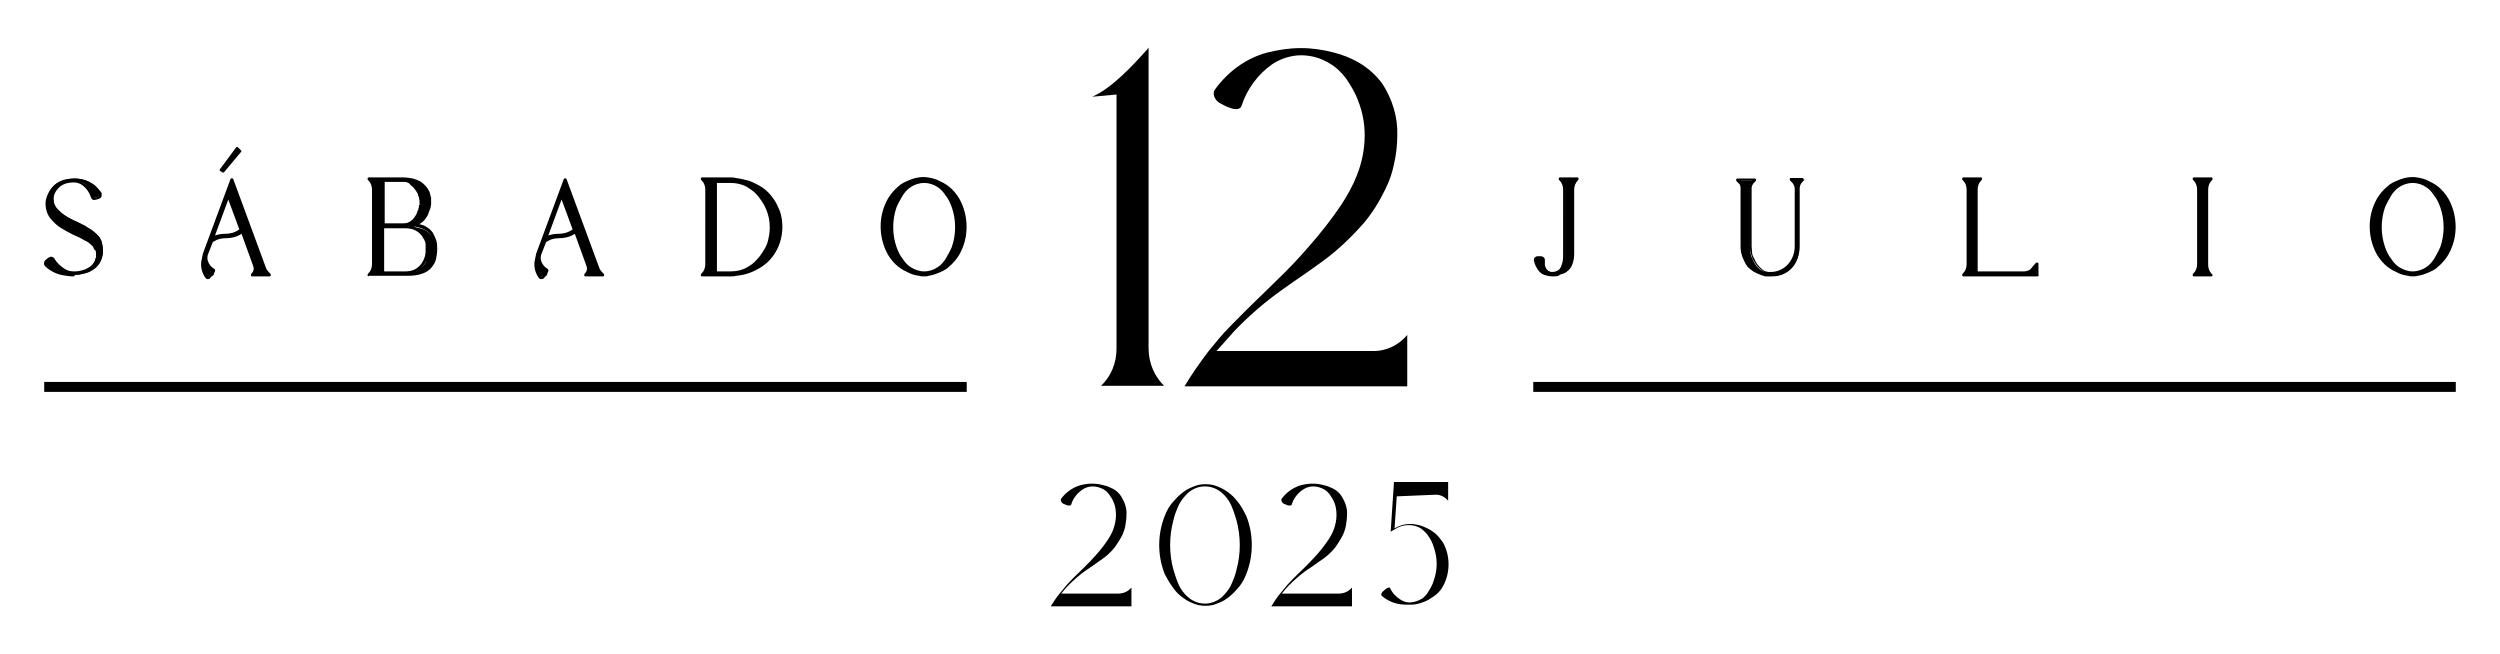 <svg xmlns="http://www.w3.org/2000/svg" xmlns:xlink="http://www.w3.org/1999/xlink" id="Layer_1" x="0px" y="0px" viewBox="0 0 452.3 118.4" style="enable-background:new 0 0 452.3 118.4;" xml:space="preserve"><g>	<g>		<g>			<path d="M202,63.1v-46l-4.4,0.4c3.5-1.5,7.3-5.6,9.9-8.5l0.3-0.4v54.4c0,2.6,1,5,2.8,6.8h-11.4C201,68.1,202,65.7,202,63.1z"></path>		</g>		<g>			<path d="M254.6,60.6v9.3h-40.3c1.3-2.2,2.8-4.3,4.3-6.3c1.3-1.6,2.6-3.2,4-4.6l0.4-0.4l0,0c3.1-3.2,5.6-5.5,7.8-7.7    c2.3-2.2,4.1-4.1,6-6.3c2.1-2.4,4.1-4.9,5.9-7.6c1.1-1.7,2.1-3.5,2.8-5.3c0.9-2.3,1.4-4.7,1.4-7.2c0-2.2-0.4-4.3-1.2-6.3    c-0.5-1.4-1.3-2.7-2.1-3.9c-0.8-1.1-1.8-2.1-3-2.8c-1.6-1-3.4-1.5-5.2-1.5h0c-1.8,0-3.7,0.6-5.2,1.6c-2.6,1.8-4.6,4.5-5.6,7.6    c-0.2,0.6-1.1,0.7-2.1,0.3c-0.7-0.2-1.3-0.6-1.9-0.9c-0.9-0.6-1.3-1.7-0.8-2.4c2.4-3.3,5.7-5.7,9.5-6.7c2-0.5,4-0.8,6.1-0.8    c2,0,4,0.3,5.9,0.8c1.6,0.4,3.1,1,4.5,1.8c1.7,1,3.2,2.3,4.4,4c1.7,2.7,2.7,5.9,2.6,9.1c0,1.8-0.2,3.6-0.6,5.3    c-0.3,1.5-0.8,3-1.5,4.4c-1.1,2.3-2.4,4.4-4,6.3c-2.3,2.6-4.8,5-7.6,7c-2.3,1.7-4.6,3.2-7.1,5c-3.1,2.2-5.9,4.6-8.6,7.4    c-1.1,1.2-2.2,2.5-3.3,3.7h28.1C250.7,63.6,253,62.5,254.6,60.6L254.6,60.6z"></path>		</g>	</g>	<g>		<g>			<path d="M204.7,106.3v3.4h-14.6c0.5-0.8,1-1.6,1.6-2.3c0.5-0.6,0.9-1.1,1.4-1.7l0.2-0.2l0,0c1.1-1.2,2-2,2.8-2.8    c0.8-0.8,1.5-1.5,2.2-2.3c0.8-0.9,1.5-1.8,2.1-2.7c0.4-0.6,0.8-1.3,1-1.9c0.3-0.8,0.5-1.7,0.5-2.6c0-0.8-0.1-1.6-0.4-2.3    c-0.2-0.5-0.5-1-0.8-1.4c-0.3-0.4-0.7-0.8-1.1-1c-0.6-0.3-1.2-0.5-1.9-0.5h0c-0.7,0-1.3,0.2-1.9,0.6c-0.9,0.6-1.7,1.6-2,2.7    c-0.1,0.2-0.4,0.2-0.8,0.1c-0.2-0.1-0.5-0.2-0.7-0.3c-0.3-0.2-0.5-0.6-0.3-0.9c0.9-1.2,2.1-2,3.4-2.4c0.7-0.2,1.5-0.3,2.2-0.3    c0.7,0,1.4,0.1,2.1,0.3c0.6,0.1,1.1,0.4,1.6,0.6c0.6,0.3,1.2,0.8,1.6,1.5c0.6,1,1,2.1,0.9,3.3c0,0.6-0.1,1.3-0.2,1.9    c-0.1,0.6-0.3,1.1-0.5,1.6c-0.4,0.8-0.9,1.6-1.4,2.3c-0.8,1-1.7,1.8-2.8,2.5c-0.8,0.6-1.7,1.2-2.6,1.8c-1.1,0.8-2.1,1.7-3.1,2.7    c-0.4,0.4-0.8,0.9-1.2,1.4h10.2C203.3,107.4,204.1,107,204.7,106.3L204.7,106.3z"></path>		</g>		<g>			<path d="M225.5,93.4c1.3,3.3,1.3,7.1,0,10.4c-0.4,1.1-1,2.1-1.8,2.9c-0.6,0.7-1.4,1.4-2.2,1.9c-0.7,0.4-1.5,0.7-2.2,0.9    c-0.1,0-0.1,0-0.2,0l0,0c-0.3,0.1-0.7,0.1-1,0.1h0c-0.3,0-0.7,0-1-0.1l0,0c-0.1,0-0.1,0-0.2,0c-0.8-0.2-1.5-0.5-2.2-0.9    c-0.8-0.5-1.6-1.1-2.2-1.9c-0.7-0.9-1.3-1.9-1.8-2.9c-1.3-3.3-1.3-7.1,0-10.4c0.4-1.1,1-2.1,1.8-2.9c0.6-0.7,1.4-1.4,2.2-1.9    c0.7-0.4,1.5-0.7,2.2-0.9c0.1,0,0.1,0,0.2,0l0,0c0.3-0.1,0.7-0.1,1-0.1h0c0.3,0,0.7,0,1,0.1l0,0c0.1,0,0.1,0,0.2,0    c0.8,0.2,1.5,0.5,2.2,0.9c0.8,0.5,1.6,1.1,2.2,1.9C224.5,91.4,225,92.4,225.5,93.4L225.5,93.4z M223.7,94.1c-0.3-1-0.6-1.9-1-2.8    c-0.4-0.8-0.9-1.5-1.6-2.1c-0.9-0.8-2-1.2-3.1-1.2h0l-0.1,0c-1.1,0-2.2,0.5-3,1.2c-0.6,0.6-1.2,1.3-1.6,2.1    c-0.4,0.9-0.8,1.8-1,2.8c-0.8,2.9-0.8,6.1,0,9c0.3,1,0.6,1.9,1,2.8c0.4,0.8,0.9,1.5,1.6,2.1c0.9,0.8,2,1.2,3.1,1.2h0l0.1,0    c1.1,0,2.2-0.5,3-1.2c0.6-0.6,1.2-1.3,1.6-2.1c0.4-0.9,0.8-1.8,1-2.8C224.5,100.2,224.5,97.1,223.7,94.1z"></path>		</g>		<g>			<path d="M244.6,106.3v3.4H230c0.5-0.8,1-1.6,1.6-2.3c0.5-0.6,0.9-1.1,1.4-1.7l0.2-0.2l0,0c1.1-1.2,2-2,2.8-2.8    c0.8-0.8,1.5-1.5,2.2-2.3c0.8-0.9,1.5-1.8,2.1-2.7c0.4-0.6,0.8-1.3,1-1.9c0.3-0.8,0.5-1.7,0.5-2.6c0-0.8-0.1-1.6-0.4-2.3    c-0.2-0.5-0.5-1-0.8-1.4c-0.3-0.4-0.7-0.8-1.1-1c-0.6-0.3-1.2-0.5-1.9-0.5h0c-0.7,0-1.3,0.2-1.9,0.6c-0.9,0.6-1.7,1.6-2,2.7    c-0.1,0.2-0.4,0.2-0.8,0.1c-0.2-0.1-0.5-0.2-0.7-0.3c-0.3-0.2-0.5-0.6-0.3-0.9c0.9-1.2,2.1-2,3.4-2.4c0.7-0.2,1.5-0.3,2.2-0.3    c0.7,0,1.4,0.1,2.1,0.3c0.6,0.1,1.1,0.4,1.6,0.6c0.6,0.3,1.2,0.8,1.6,1.5c0.6,1,1,2.1,0.9,3.3c0,0.6-0.1,1.3-0.2,1.9    c-0.1,0.6-0.3,1.1-0.5,1.6c-0.4,0.8-0.9,1.6-1.4,2.3c-0.8,1-1.7,1.8-2.8,2.5c-0.8,0.6-1.7,1.2-2.6,1.8c-1.1,0.8-2.1,1.7-3.1,2.7    c-0.4,0.4-0.8,0.9-1.2,1.4h10.2C243.2,107.4,244,107,244.6,106.3L244.6,106.3z"></path>		</g>		<g>			<path d="M252.7,89.8l-0.4,5.8c0.8-0.5,1.8-0.8,2.7-0.8c0.1,0,0.1,0,0.2,0c0,0,0.1,0,0.1,0c0,0,0.1,0,0.1,0c0,0,0,0,0.1,0    c0,0,0.1,0,0.1,0l0,0c0.7,0.1,1.3,0.2,2,0.5c0.7,0.3,1.3,0.6,1.8,1c0.7,0.5,1.2,1.2,1.7,1.9c1.3,2.4,1.3,5.4,0,7.8    c-0.4,0.8-1,1.4-1.7,1.9c-0.6,0.4-1.2,0.8-1.8,1c-0.8,0.3-1.5,0.5-2.3,0.5c0,0,0,0-0.1,0c0,0-0.1,0-0.1,0c0,0,0,0-0.1,0h0    c-0.6,0-1.2,0-1.8-0.1c-1.2-0.2-2.3-0.7-3.2-1.5c-0.2-0.2-0.1-0.5,0.2-0.8c0.2-0.2,0.4-0.3,0.6-0.5c0.3-0.2,0.6-0.3,0.7-0.1    c0.4,0.9,1.1,1.6,1.9,2.1c0.5,0.3,1,0.5,1.6,0.5h0c0.8,0,1.6-0.3,2.3-0.7c0.5-0.4,0.9-0.8,1.2-1.4c0.4-0.6,0.7-1.2,0.9-1.9    c0.7-1.9,0.7-4.1,0-6c-0.2-0.7-0.5-1.3-0.9-1.9c-0.3-0.5-0.8-1-1.3-1.4c-0.7-0.5-1.5-0.7-2.3-0.7c-1,0-1.9,0.3-2.8,0.9    c-0.2,0.1-0.3,0.2-0.5,0.3l0.6-9h9.8v3.4l-0.1-0.1c-0.5-0.6-1.3-1-2.1-1L252.7,89.8z"></path>		</g>	</g>	<g>		<g>			<rect x="277.4" y="69.1" width="166.9" height="1.8"></rect>		</g>		<g>			<g>				<g>					<path d="M18.6,45c0.2,1.6-0.6,3.2-1.9,3.9c-0.5,0.3-0.9,0.5-1.5,0.6c-0.4,0.1-0.8,0.2-1.2,0.2l-0.1,0c-0.1,0-0.1,0-0.2,0      c-0.1,0-0.3,0-0.4,0h0c-0.6,0-1.2-0.1-1.9-0.2c-1.2-0.2-2.2-0.8-3.1-1.6c-0.1-0.1-0.1-0.2-0.1-0.4c0-0.1,0.1-0.3,0.2-0.3      c0.1-0.1,0.3-0.3,0.5-0.4c0.3-0.1,0.5-0.2,0.6,0c0.5,0.9,1.2,1.6,2.1,2.1c0.5,0.3,1.1,0.4,1.7,0.4c0,0,0,0,0.1,0      c0.6,0,1.2-0.1,1.7-0.3c0.4-0.1,0.9-0.4,1.2-0.7c0.6-0.5,1-1.2,1.1-2c0-0.4,0-0.8-0.1-1.2c-0.1-0.2-0.1-0.4-0.2-0.6      c0-0.1-0.1-0.2-0.2-0.3c-0.1-0.1-0.1-0.2-0.2-0.2c-0.4-0.4-0.9-0.7-1.4-1c-0.6-0.4-1.3-0.7-2.2-1.1c-0.8-0.4-1.5-0.8-2.2-1.3      c-0.6-0.4-1.1-0.9-1.6-1.5c-0.4-0.5-0.7-1.1-0.8-1.8c-0.1-0.6-0.1-1.1,0.1-1.7c0.3-1,0.8-1.8,1.6-2.4c0.8-0.6,1.9-0.9,3.3-0.9      h0c0.6,0,1.3,0.1,1.9,0.3c0.6,0.2,1.1,0.5,1.6,0.8c0.5,0.4,0.9,0.9,1.3,1.4c0.1,0.1,0.1,0.3,0,0.4c0,0.1-0.1,0.2-0.3,0.3      c-0.2,0.1-0.4,0.2-0.5,0.2c-0.3,0.1-0.5,0-0.6-0.1c-0.3-1-0.9-1.8-1.7-2.4c-0.5-0.3-1-0.5-1.6-0.5h0c-1.3,0-2.3,0.4-3,1      c-0.6,0.5-0.9,1.3-1,2.1c0,0.8,0.2,1.5,0.9,2.2c0.4,0.4,0.9,0.8,1.4,1.1c0.6,0.4,1.3,0.7,2.1,1.1c0.4,0.2,0.8,0.4,1.2,0.6      c0.2,0.1,0.4,0.2,0.5,0.3l0.5,0.3c0.6,0.4,1.2,0.9,1.7,1.4c0.1,0.1,0.2,0.3,0.3,0.5c0.1,0.2,0.1,0.3,0.2,0.5      C18.5,44.4,18.5,44.7,18.6,45L18.6,45z"></path>					<path d="M13.2,50c-0.6,0-1.2-0.1-1.8-0.2C10.2,49.6,9,49,8.1,48.1C8,47.9,7.9,47.7,8,47.5c0-0.2,0.1-0.4,0.3-0.5      c0.1-0.1,0.3-0.3,0.5-0.4c0.5-0.3,0.8-0.1,1,0.1c0.5,0.9,1.2,1.5,2,2c0.5,0.3,1,0.4,1.6,0.4h0.1c0.6,0,1.1-0.1,1.7-0.3      c0.4-0.1,0.8-0.4,1.2-0.6c0.6-0.4,0.9-1.1,1-1.8c0-0.4,0-0.7-0.1-1.1C17,45.2,17,45,16.9,44.8c0-0.1-0.1-0.2-0.1-0.2      c-0.1-0.1-0.1-0.1-0.2-0.2c-0.4-0.4-0.8-0.7-1.3-0.9c-0.6-0.4-1.3-0.7-2.2-1.1c-0.8-0.4-1.5-0.8-2.3-1.3      c-0.6-0.4-1.2-1-1.7-1.6c-0.4-0.5-0.7-1.2-0.8-1.9c-0.1-0.6-0.1-1.2,0.1-1.8c0.3-1,0.9-1.9,1.7-2.5c0.9-0.6,2.1-1,3.4-1      c0,0,0,0,0,0c0.7,0,1.3,0.1,1.9,0.3c0.6,0.2,1.2,0.5,1.6,0.9c0.5,0.4,0.9,0.9,1.3,1.4c0.1,0.2,0.1,0.4,0.1,0.6      c-0.1,0.2-0.2,0.4-0.4,0.4c-0.2,0.1-0.4,0.2-0.6,0.2c-0.5,0.2-0.8,0-0.9-0.3c-0.3-0.9-0.8-1.7-1.6-2.3c-0.4-0.3-1-0.5-1.5-0.5      c0,0,0,0,0,0c-1.2,0-2.1,0.3-2.8,1c-0.5,0.5-0.9,1.2-0.9,1.9c0,0.8,0.2,1.4,0.8,2c0.4,0.4,0.8,0.8,1.3,1.1      c0.6,0.4,1.3,0.8,2.1,1.1c0.4,0.2,0.8,0.4,1.2,0.6c0.2,0.1,0.4,0.2,0.5,0.3l0.5,0.3c0.7,0.4,1.3,0.9,1.8,1.5      c0.1,0.2,0.2,0.3,0.3,0.5c0.1,0.2,0.2,0.3,0.2,0.5c0.1,0.3,0.2,0.6,0.2,1c0,0,0,0,0,0c0.2,1.7-0.7,3.3-2.1,4.1      c-0.5,0.3-1,0.5-1.5,0.6c-0.4,0.1-0.8,0.2-1.2,0.2l-0.3,0C13.6,50,13.4,50,13.2,50z M9.3,47c0,0-0.1,0-0.3,0.1      c-0.2,0.1-0.3,0.2-0.4,0.3c-0.1,0.1-0.1,0.1-0.1,0.2c0,0.1,0,0.1,0.1,0.2c0.8,0.8,1.9,1.3,3,1.6c0.2,0,0.4,0.1,0.6,0.1      c-0.2-0.1-0.4-0.1-0.6-0.2C10.6,48.7,9.8,47.9,9.3,47C9.3,47,9.3,47,9.3,47z M10.9,33.3c-0.2,0.1-0.3,0.2-0.4,0.3      c-0.7,0.5-1.3,1.3-1.5,2.2c-0.1,0.5-0.2,1-0.1,1.6c0.1,0.6,0.4,1.2,0.8,1.7c0.4,0.6,1,1.1,1.5,1.5c0.7,0.5,1.4,0.9,2.2,1.3      c0.9,0.4,1.5,0.8,2.2,1.1c0.5,0.3,1,0.6,1.4,1c0.1,0.1,0.2,0.2,0.2,0.3c0.1,0.1,0.1,0.2,0.2,0.3c0.1,0.2,0.2,0.4,0.2,0.6      c0.1,0.4,0.1,0.8,0.1,1.2c-0.1,0.9-0.5,1.7-1.2,2.2c-0.1,0.1-0.3,0.2-0.4,0.3c0.1-0.1,0.3-0.1,0.4-0.2c1.2-0.7,2-2.2,1.8-3.7      c0,0,0,0,0,0c0-0.3-0.1-0.6-0.2-0.9c-0.1-0.2-0.1-0.3-0.2-0.4c-0.1-0.2-0.2-0.3-0.3-0.4c-0.5-0.6-1-1-1.6-1.4l-0.5-0.3      c-0.2-0.1-0.3-0.2-0.5-0.3c-0.4-0.2-0.8-0.4-1.2-0.6c-0.8-0.4-1.5-0.8-2.1-1.2c-0.5-0.3-1-0.7-1.4-1.1c-0.7-0.7-1-1.5-0.9-2.4      c0.1-0.9,0.4-1.7,1.1-2.3C10.6,33.6,10.7,33.5,10.9,33.3z M17.1,35.7c0,0,0.1,0,0.3,0c0.2,0,0.3-0.1,0.5-0.2      c0.1,0,0.1-0.1,0.1-0.2c0-0.1,0-0.1,0-0.2c-0.3-0.5-0.7-0.9-1.2-1.3c-0.4-0.4-0.9-0.6-1.5-0.8c-0.2-0.1-0.4-0.1-0.6-0.1      c0.2,0.1,0.4,0.2,0.5,0.3C16.2,33.8,16.8,34.7,17.1,35.7C17.1,35.7,17.1,35.7,17.1,35.7z"></path>				</g>				<g>					<path d="M48.8,49.8h-3.2c0.4-0.4,0.6-1.1,0.4-1.7L43.7,42c-0.9,0.6-1.9,1-3,0.9c-1.7,0-2.4,0.7-2.5,0.8l-0.9,2.4l0,0      c0,0,0,0,0,0c-0.1,0.4-0.1,0.8,0,1.2c0.2,0.7,0.6,1.2,1.2,1.5c0.1,0.1,0.1,0.3-0.1,0.6c0,0,0,0.1-0.1,0.1h0l0,0l-0.1,0.1l0,0      l-0.1,0.1c0,0,0,0,0,0l0,0c0,0-0.1,0.1-0.1,0.1c-0.2,0.2-0.5,0.3-0.6,0.2c-0.6-0.8-0.9-1.7-0.8-2.7c0-0.5,0.2-1,0.3-1.4v0      l5-13.5l5.9,16c0.1,0.3,0.3,0.6,0.6,0.9L48.8,49.8z M40.7,42.6c1,0,2-0.3,2.9-0.9l-2.3-6.2l-2.8,7.7v0      C39.1,42.7,39.9,42.5,40.7,42.6L40.7,42.6z M40.3,30.9l-0.3-0.2l2.9-3.9l0.5,0.5L40.3,30.9z"></path>					<path d="M37.6,50.5C37.6,50.5,37.6,50.5,37.6,50.5c-0.2,0-0.3-0.1-0.4-0.2c-0.6-0.8-0.9-1.8-0.8-2.9c0.1-0.5,0.2-1,0.3-1.5      c0,0,0,0,0,0l5-13.5c0.1-0.2,0.4-0.2,0.5,0l5.9,16c0.1,0.3,0.3,0.6,0.5,0.8l0.3,0.3c0.1,0.1,0.1,0.2,0.1,0.3      c0,0.1-0.1,0.2-0.2,0.2h-3.2c-0.1,0-0.2-0.1-0.2-0.2s0-0.2,0.1-0.3c0.4-0.4,0.5-0.9,0.3-1.4l-2.1-5.8c-0.9,0.6-1.9,0.8-2.9,0.8      c-1.4,0-2.1,0.6-2.3,0.7l-0.9,2.3c-0.1,0.4-0.1,0.7,0,1.1c0.2,0.6,0.6,1.1,1.1,1.4c0.1,0,0.1,0.1,0.2,0.2      c0.1,0.2-0.1,0.5-0.2,0.7c0,0,0,0,0,0.1c0,0,0,0,0,0.1L38.3,50c0,0,0,0-0.1,0.1c0,0,0,0-0.1,0.1C38,50.4,37.8,50.5,37.6,50.5z       M37,47.1c0,0.1,0,0.2,0,0.4c-0.1,0.9,0.2,1.8,0.7,2.5c0,0,0.1,0,0.2-0.2l0-0.1c0,0,0,0,0-0.1l0.1-0.2c0,0,0,0,0,0      c0,0,0-0.1,0-0.1c0.1-0.2,0.1-0.3,0.2-0.3c-0.6-0.3-1-0.9-1.3-1.6C37,47.4,37,47.2,37,47.1z M46.1,49.5h2.1      c-0.2-0.3-0.4-0.6-0.5-0.9L42,33.2l-0.7,1.9c0.1,0,0.2,0.1,0.2,0.2l2.3,6.2c0,0.1,0,0.1,0,0.2c0.1,0,0.1,0.1,0.1,0.1l2.3,6.1      C46.4,48.5,46.3,49,46.1,49.5z M38.3,43.3L38.3,43.3C38.3,43.4,38.3,43.3,38.3,43.3C38.3,43.3,38.3,43.3,38.3,43.3z M41.3,36.1      l-2.4,6.5c0.6-0.2,1.2-0.3,1.8-0.3c0.9,0,1.8-0.2,2.6-0.8L41.3,36.1z M40.3,31.2c-0.1,0-0.1,0-0.2-0.1l-0.3-0.2      c-0.1-0.1-0.1-0.2,0-0.3l2.9-3.9c0-0.1,0.1-0.1,0.2-0.1c0.1,0,0.1,0,0.2,0.1l0.5,0.5c0.1,0.1,0.1,0.2,0,0.3l-3.1,3.7      C40.5,31.2,40.4,31.2,40.3,31.2C40.3,31.2,40.3,31.2,40.3,31.2z M43,27.2l-1.4,1.9l1.5-1.8L43,27.2z"></path>				</g>				<g>					<path d="M78.9,45.2c0,0.6-0.1,1.1-0.2,1.6c-0.1,0.4-0.3,0.8-0.6,1.2c-0.4,0.5-0.9,0.9-1.5,1.2c-0.9,0.4-1.6,0.5-2.9,0.5h-7      l0.1-0.1c0.5-0.4,0.7-1.1,0.7-1.7V34.3c0-0.7-0.3-1.3-0.7-1.7l-0.1-0.1H73c0.5,0,1.1,0.1,1.6,0.2c0.4,0.1,0.8,0.3,1.2,0.5      c0.5,0.3,0.9,0.6,1.2,1.1c0.1,0.1,0.2,0.3,0.3,0.5c0.1,0.2,0.2,0.4,0.2,0.6c0.1,0.2,0.1,0.4,0.2,0.7c0,0.1,0,0.3,0,0.4      c0,0.1,0,0.1,0,0.2c0,0.1,0,0.1,0,0.2s0,0.1,0,0.2c0,0.1,0,0.1,0,0.2c0,0.1,0,0.1,0,0.2c0,0.1,0,0.1,0,0.2c0,0.1,0,0.2-0.1,0.4      l-0.1,0.3c-0.1,0.2-0.1,0.4-0.2,0.6c-0.1,0.2-0.2,0.3-0.3,0.5c-0.3,0.5-0.7,0.8-1.2,1.1c-0.3,0.2-0.6,0.3-1,0.4      c0.1,0,0.2,0,0.2,0.1c0,0,0.1,0,0.1,0c0.5,0.1,1,0.2,1.5,0.4c0.6,0.2,1.1,0.7,1.5,1.2c0.1,0.2,0.2,0.4,0.3,0.5      c0.1,0.2,0.2,0.4,0.3,0.7C78.8,44.1,78.9,44.7,78.9,45.2z M69.2,40.7H73l0,0c0.5,0,1-0.1,1.4-0.4c0.3-0.2,0.6-0.5,0.8-0.8      c0.2-0.3,0.4-0.7,0.6-1.1c0-0.1,0.1-0.2,0.1-0.3c0-0.1,0.1-0.2,0.1-0.4c0-0.1,0-0.1,0-0.2c0-0.1,0-0.1,0-0.2c0,0,0-0.1,0-0.1      c0,0,0-0.1,0-0.1s0-0.1,0-0.1c0,0,0-0.1,0-0.1s0-0.1,0-0.1c0,0,0-0.1,0-0.1c0-0.1,0-0.2,0-0.2c0-0.1,0-0.3-0.1-0.4      c0-0.1-0.1-0.3-0.1-0.4c0-0.1-0.1-0.2-0.1-0.3c-0.1-0.4-0.3-0.7-0.6-1.1c-0.2-0.3-0.5-0.6-0.8-0.8C74,33,73.5,32.8,73,32.8      h-3.8V40.7z M77.1,46.4c0.1-0.4,0.1-0.8,0.1-1.2c0-0.1,0-0.2,0-0.3c0-0.1,0-0.2,0-0.3c0-0.1,0-0.2,0-0.3c0-0.1,0-0.2,0-0.3      c0-0.2-0.1-0.3-0.1-0.4c0-0.1-0.1-0.3-0.1-0.4c-0.2-0.4-0.5-0.8-0.8-1.1c-0.3-0.3-0.7-0.6-1.1-0.7c-0.5-0.2-1.1-0.3-1.7-0.3      h-4.1v8.4h4.2c1.4,0,2.2-0.5,2.8-1.1c0.3-0.3,0.6-0.7,0.8-1.1C77,46.9,77.1,46.7,77.1,46.4L77.1,46.4z"></path>					<path d="M66.7,50c-0.1,0-0.2-0.1-0.2-0.2s0-0.2,0.1-0.3l0.1-0.1c0.4-0.4,0.6-1,0.6-1.6V34.3c0-0.6-0.2-1.2-0.6-1.6l-0.1-0.1      c-0.1-0.1-0.1-0.2-0.1-0.3s0.1-0.2,0.2-0.2H73c0.6,0,1.1,0.1,1.7,0.2c0.4,0.1,0.9,0.3,1.3,0.5c0.5,0.3,0.9,0.7,1.3,1.2      c0.1,0.2,0.2,0.3,0.3,0.5c0.1,0.2,0.2,0.4,0.2,0.6c0.1,0.2,0.1,0.5,0.2,0.7c0,0.1,0,0.3,0,0.4l0,0.2c0,0.1,0,0.1,0,0.2      c0,0.1,0,0.1,0,0.2c0,0.1,0,0.1,0,0.2l-0.1,0.5c0,0.1,0,0.2-0.1,0.3l-0.1,0.3c-0.1,0.2-0.2,0.4-0.2,0.6      c-0.1,0.2-0.2,0.3-0.3,0.5c-0.3,0.5-0.8,0.9-1.3,1.2c-0.1,0-0.1,0.1-0.2,0.1c0.3,0.1,0.7,0.2,1,0.3c0.6,0.3,1.2,0.7,1.6,1.3      c0.1,0.2,0.2,0.4,0.3,0.6c0.1,0.2,0.2,0.5,0.3,0.7c0.2,0.6,0.2,1.1,0.2,1.7c0,0.6-0.1,1.2-0.2,1.7c-0.1,0.5-0.3,0.9-0.6,1.3      c-0.4,0.6-0.9,1-1.6,1.3c-1,0.4-1.8,0.5-3,0.5H66.7z M67.3,49.5h1.7c0,0,0-0.1,0-0.1V41c0-0.1,0-0.1,0.1-0.2      c0,0-0.1-0.1-0.1-0.2v-7.8c0,0,0-0.1,0-0.1h-1.7c0.3,0.4,0.5,1,0.5,1.6v13.6C67.7,48.5,67.6,49.1,67.3,49.5z M77.4,46.4      c-0.1,0.3-0.2,0.6-0.3,0.9c-0.2,0.4-0.5,0.8-0.8,1.2c-0.4,0.4-0.8,0.7-1.5,0.9c0.7-0.1,1.2-0.2,1.8-0.4c0.5-0.2,1-0.6,1.3-1.1      c0.2-0.3,0.4-0.7,0.5-1.1c0.2-0.5,0.2-1,0.2-1.6c0,0,0,0,0,0c0-0.5-0.1-1.1-0.2-1.6c-0.1-0.2-0.1-0.4-0.2-0.6      c-0.1-0.2-0.2-0.3-0.3-0.5c-0.4-0.5-0.8-0.9-1.4-1.1c-0.4-0.2-0.9-0.3-1.4-0.4c0,0-0.1,0-0.1,0c-0.1,0-0.2,0-0.2,0      c-0.1,0-0.2-0.1-0.2-0.2s0.1-0.2,0.2-0.3c0.3-0.1,0.6-0.2,0.9-0.4c0.4-0.2,0.8-0.6,1.1-1c0.1-0.1,0.2-0.3,0.3-0.4      c0.1-0.2,0.2-0.3,0.2-0.5l0.1-0.3c0-0.1,0-0.1,0-0.2l0.1-0.5c0-0.1,0-0.1,0-0.2c0-0.1,0-0.1,0-0.2c0-0.1,0-0.1,0-0.2l0-0.2      c0-0.1,0-0.2,0-0.3c0-0.2-0.1-0.4-0.2-0.6c-0.1-0.2-0.1-0.4-0.2-0.5c-0.1-0.1-0.2-0.3-0.3-0.4c-0.3-0.4-0.7-0.8-1.1-1      c-0.4-0.2-0.8-0.4-1.2-0.5c-0.1,0-0.2,0-0.3-0.1c0.1,0,0.2,0.1,0.3,0.1c0.3,0.2,0.6,0.5,0.9,0.8c0.2,0.3,0.4,0.7,0.6,1.1      c0,0,0.1,0.1,0.1,0.2c0,0,0,0.1,0,0.1l0,0.1c0,0.1,0.1,0.2,0.1,0.3c0,0.2,0.1,0.3,0.1,0.5c0,0.1,0,0.2,0,0.3l0,0.1      c0,0.1,0,0.1,0,0.2c0,0.1,0,0.1,0,0.2l0,0.2c0,0,0,0.1,0,0.1l0,0.2c0,0.1,0,0.1,0,0.2l0,0.2c0,0.1-0.1,0.2-0.1,0.3l0,0.1      c0,0.1,0,0.1-0.1,0.2c0,0.1,0,0.2-0.1,0.2c-0.1,0.4-0.3,0.8-0.6,1.1c-0.2,0.3-0.5,0.6-0.8,0.8c-0.2,0.1-0.5,0.2-0.7,0.3      c0.4,0,0.9,0.2,1.3,0.3c0.4,0.2,0.8,0.5,1.1,0.8c0.3,0.3,0.6,0.7,0.8,1.2c0,0.1,0,0.1,0.1,0.2c0,0.1,0.1,0.2,0.1,0.2      c0.1,0.2,0.1,0.3,0.1,0.5l0,0.1c0,0.1,0,0.1,0,0.2l0,0.3c0,0.1,0,0.2,0,0.3l0,0.1c0,0.1,0,0.1,0,0.2      C77.5,45.6,77.4,46,77.4,46.4L77.4,46.4z M69.4,49.1h3.9c1.3,0,2-0.4,2.6-1c0.3-0.3,0.5-0.6,0.7-1c0.1-0.2,0.2-0.5,0.3-0.8l0,0      l0,0l0,0c0.1-0.4,0.1-0.7,0.1-1.1c0-0.1,0-0.1,0-0.2l0-0.1c0-0.1,0-0.2,0-0.3l0-0.3c0,0,0-0.1,0-0.1l0-0.1      c0-0.1-0.1-0.3-0.1-0.4c0-0.1-0.1-0.1-0.1-0.2c0-0.1,0-0.1-0.1-0.2c-0.2-0.4-0.4-0.7-0.7-1c-0.3-0.3-0.6-0.5-1-0.7      c-0.5-0.2-1.1-0.3-1.6-0.3h-3.9V49.1z M69.4,40.4H73c0.5,0,0.9-0.1,1.3-0.4c0.3-0.2,0.5-0.4,0.7-0.7c0.2-0.3,0.4-0.6,0.5-1      c0-0.1,0-0.1,0.1-0.2c0-0.1,0-0.1,0.1-0.2l0-0.1c0-0.1,0-0.2,0.1-0.3l0-0.2c0,0,0-0.1,0-0.1l0-0.1l0.3-0.1l-0.2,0l0-0.4l0-0.3      c0-0.1,0-0.1,0-0.2c0-0.2,0-0.3-0.1-0.4c0-0.1,0-0.2-0.1-0.3l0-0.1c0,0,0-0.1,0-0.1c0-0.1,0-0.1-0.1-0.2      c-0.1-0.4-0.3-0.7-0.5-1c-0.2-0.3-0.4-0.5-0.7-0.7c-0.4-0.2-0.8-0.4-1.2-0.4c0,0,0,0,0,0h-3.6V40.4z"></path>				</g>				<g>					<path d="M109.2,49.8h-3.2c0.4-0.4,0.6-1.1,0.4-1.7L104,42c-0.9,0.6-1.9,1-3,0.9c-1.7,0-2.4,0.7-2.5,0.8l-0.9,2.4l0,0      c0,0,0,0,0,0c-0.1,0.4-0.1,0.8,0,1.2c0.2,0.7,0.6,1.2,1.2,1.5c0.1,0.1,0.1,0.3-0.1,0.6c0,0,0,0.1-0.1,0.1h0l0,0l-0.1,0.1l0,0      l-0.1,0.1c0,0,0,0,0,0l0,0c0,0-0.1,0.1-0.1,0.1c-0.2,0.2-0.5,0.3-0.6,0.2c-0.6-0.8-0.9-1.7-0.8-2.7c0-0.5,0.2-1,0.3-1.4v0      l5-13.5l5.9,16c0.1,0.3,0.3,0.6,0.6,0.9L109.2,49.8z M103.9,41.6l-2.3-6.2l-2.8,7.7v0c0.7-0.4,1.5-0.6,2.3-0.6      C102.1,42.6,103.1,42.3,103.9,41.6z"></path>					<path d="M97.9,50.5C97.9,50.5,97.9,50.5,97.9,50.5c-0.2,0-0.3-0.1-0.4-0.2c-0.6-0.8-0.9-1.8-0.8-2.9c0.1-0.5,0.2-1,0.3-1.5      c0,0,0,0,0,0l5-13.5c0.1-0.2,0.4-0.2,0.5,0l5.9,16c0.1,0.3,0.3,0.6,0.5,0.8l0.3,0.3c0.1,0.1,0.1,0.2,0.1,0.3      c0,0.1-0.1,0.2-0.2,0.2h-3.2c-0.1,0-0.2-0.1-0.2-0.2s0-0.2,0.1-0.3c0.4-0.4,0.5-0.9,0.3-1.4l-2.1-5.8c-0.9,0.6-1.9,0.8-2.9,0.8      c-1.4,0-2.1,0.6-2.3,0.7l-0.9,2.3c-0.1,0.4-0.1,0.7,0,1.1c0.2,0.6,0.6,1.1,1.1,1.4c0.1,0,0.1,0.1,0.2,0.2      c0.1,0.2-0.1,0.5-0.2,0.7c0,0,0,0,0,0.1c0,0,0,0,0,0.1L98.7,50c0,0,0,0-0.1,0.1c0,0,0,0-0.1,0.1C98.4,50.4,98.2,50.5,97.9,50.5      z M97.3,47.1c0,0.1,0,0.2,0,0.4c-0.1,0.9,0.2,1.8,0.7,2.5c0,0,0.1,0,0.2-0.2l0-0.1c0,0,0,0,0-0.1l0.1-0.2c0,0,0,0,0,0      c0,0,0-0.1,0-0.1c0.1-0.2,0.1-0.3,0.2-0.3c-0.6-0.3-1-0.9-1.3-1.6C97.3,47.4,97.3,47.2,97.3,47.1z M106.4,49.5h2.1      c-0.2-0.3-0.4-0.6-0.5-0.9l-5.7-15.4l-0.7,1.9c0.1,0,0.2,0.1,0.2,0.2l2.3,6.2c0,0.1,0,0.1,0,0.2c0.1,0,0.1,0.1,0.1,0.1l2.3,6.1      C106.7,48.5,106.7,49,106.4,49.5z M98.6,43.3L98.6,43.3C98.6,43.4,98.6,43.3,98.6,43.3C98.6,43.3,98.6,43.3,98.6,43.3z       M101.6,36.1l-2.4,6.5c0.6-0.2,1.2-0.3,1.8-0.3c0.9,0,1.8-0.2,2.6-0.8L101.6,36.1z"></path>				</g>				<g>					<path d="M140.9,38.4c0.6,1.8,0.6,3.7,0,5.5c-0.6,1.7-1.6,3.2-3.1,4.2c-1.4,0.9-3,1.5-4.7,1.7c-0.3,0-0.6,0-0.8,0H127l0.1-0.1      c0.5-0.4,0.7-1.1,0.7-1.7V34.3c0-0.7-0.3-1.3-0.7-1.7l-0.1-0.1h5.2c0.3,0,0.6,0,0.9,0.1c0.8,0.1,1.6,0.2,2.3,0.5      c0.8,0.3,1.6,0.7,2.3,1.1c0.8,0.6,1.6,1.3,2.1,2.2C140.3,37,140.7,37.7,140.9,38.4L140.9,38.4z M139.4,43.4      c0.6-2,0.3-4.3-0.6-6.1c-0.4-0.8-0.9-1.6-1.5-2.2c-0.6-0.6-1.2-1.1-1.9-1.4c-0.9-0.5-2-0.7-3-0.7h-2.8v16.5h2.8      c1,0,2.1-0.2,3-0.7c0.7-0.4,1.3-0.9,1.9-1.4c0.6-0.7,1.1-1.4,1.5-2.2C139,44.5,139.2,43.9,139.4,43.4L139.4,43.4z"></path>					<path d="M132.3,50H127c-0.1,0-0.2-0.1-0.2-0.2c0-0.1,0-0.2,0.1-0.3l0.1-0.1c0.4-0.4,0.6-1,0.6-1.6V34.3c0-0.6-0.2-1.2-0.6-1.6      l-0.1-0.1c-0.1-0.1-0.1-0.2-0.1-0.3c0-0.1,0.1-0.2,0.2-0.2h5.2c0.3,0,0.6,0,0.9,0.1c0.8,0.1,1.6,0.3,2.4,0.5      c0.8,0.3,1.6,0.7,2.4,1.2c0.9,0.6,1.6,1.4,2.2,2.3c0.4,0.6,0.7,1.3,1,2c0,0,0,0,0,0c0.6,1.8,0.6,3.8,0,5.7      c-0.6,1.8-1.7,3.3-3.2,4.3c-1.5,1-3.1,1.6-4.8,1.7C132.9,50,132.6,50,132.3,50z M127.6,49.5h1.7c0,0,0-0.1,0-0.1V32.8      c0,0,0-0.1,0-0.1h-1.7c0.3,0.4,0.5,1,0.5,1.6v13.6C128.1,48.5,127.9,49.1,127.6,49.5z M134.9,33.1c0.2,0.1,0.3,0.2,0.5,0.2      c0.7,0.4,1.4,0.9,2,1.5c0.6,0.7,1.1,1.4,1.6,2.3c1,1.9,1.2,4.2,0.7,6.3c0,0,0,0,0,0c-0.2,0.6-0.4,1.2-0.7,1.7      c-0.4,0.8-0.9,1.6-1.6,2.3c-0.6,0.6-1.2,1.1-2,1.5c-0.2,0.1-0.4,0.2-0.6,0.3c1-0.3,2-0.7,2.8-1.3c1.4-1,2.4-2.4,3-4      c0.6-1.7,0.6-3.6,0-5.4l0,0c-0.2-0.7-0.5-1.3-0.9-1.9c-0.6-0.9-1.3-1.6-2.1-2.1c-0.7-0.5-1.5-0.8-2.2-1.1      C135.3,33.2,135.1,33.2,134.9,33.1z M129.7,49.1h2.5c0,0,0,0,0,0c1,0,2-0.2,2.9-0.7c0.7-0.4,1.3-0.8,1.8-1.4      c0.6-0.6,1.1-1.4,1.5-2.1c0.3-0.5,0.5-1.1,0.6-1.6h0c0.5-2,0.3-4.1-0.6-5.9c-0.4-0.8-0.9-1.5-1.5-2.2c-0.5-0.6-1.2-1-1.8-1.4      c-0.9-0.5-1.9-0.7-2.9-0.7c0,0,0,0,0,0h-2.5V49.1z M139.4,43.3L139.4,43.3L139.4,43.3z"></path>				</g>				<g>					<path d="M173.8,45.4c-0.4,0.9-1,1.6-1.7,2.3c-0.3,0.3-0.6,0.5-0.9,0.7l-0.5,0.3c-0.2,0.1-0.4,0.2-0.5,0.3      c-0.7,0.3-1.4,0.5-2.1,0.6c-0.3,0-0.5,0.1-0.8,0.1h0c-0.3,0-0.5,0-0.8-0.1c-0.7-0.1-1.4-0.3-2.1-0.6c-0.2-0.1-0.4-0.2-0.5-0.3      l-0.5-0.3c-0.3-0.2-0.6-0.5-0.9-0.7c-0.7-0.6-1.3-1.4-1.7-2.3c-1.3-2.7-1.3-5.9,0-8.6c0.4-0.9,1-1.6,1.7-2.3      c0.3-0.3,0.6-0.5,0.9-0.7l0.5-0.3c0.2-0.1,0.4-0.2,0.5-0.3c0.7-0.3,1.4-0.5,2.1-0.6c0.3,0,0.5-0.1,0.8-0.1h0      c0.3,0,0.5,0,0.8,0.1c0.7,0.1,1.4,0.3,2.1,0.6c0.2,0.1,0.4,0.2,0.5,0.3l0.5,0.3c0.3,0.2,0.6,0.5,0.9,0.7      c0.7,0.6,1.3,1.4,1.7,2.3C175.1,39.5,175.1,42.7,173.8,45.4z M172.4,37.4c-0.3-0.8-0.6-1.5-1.1-2.2c-0.2-0.3-0.4-0.6-0.7-0.8      l-0.4-0.4c-0.1-0.1-0.3-0.2-0.4-0.3c-0.8-0.6-1.7-0.8-2.7-0.9h0l-0.1,0c-0.9,0-1.8,0.3-2.6,0.9l-0.2,0.2l-0.1,0.1l-0.1,0.1      l-0.4,0.4c-0.2,0.3-0.4,0.5-0.6,0.8c-0.4,0.7-0.8,1.4-1.1,2.2c-0.8,2.4-0.8,5,0,7.3c0.3,0.8,0.6,1.5,1.1,2.2      c0.2,0.3,0.4,0.6,0.7,0.8l0.4,0.4c0.1,0.1,0.3,0.2,0.4,0.3c0.8,0.6,1.7,0.8,2.7,0.9h0l0.1,0c0.9,0,1.8-0.3,2.6-0.9l0.2-0.2      l0.1-0.1l0.1-0.1l0.4-0.4c0.2-0.3,0.4-0.5,0.6-0.8c0.4-0.7,0.8-1.4,1.1-2.2C173.3,42.4,173.3,39.8,172.4,37.4z"></path>					<path d="M167.2,50c-0.3,0-0.6,0-0.9-0.1c-0.8-0.1-1.5-0.3-2.2-0.7c-0.1,0-0.1-0.1-0.2-0.1c-0.1-0.1-0.3-0.1-0.4-0.2l-0.5-0.3      c-0.3-0.2-0.7-0.5-1-0.8c-0.7-0.7-1.3-1.5-1.7-2.4c-1.3-2.8-1.3-6.1,0-8.8c0.4-0.9,1-1.7,1.7-2.4c0.3-0.3,0.6-0.5,0.9-0.8      l0.5-0.3c0.1-0.1,0.2-0.1,0.4-0.2c0.1,0,0.1-0.1,0.2-0.1c0.7-0.3,1.4-0.6,2.2-0.7c0.6-0.1,1.1-0.1,1.7,0      c0.7,0.1,1.5,0.3,2.2,0.7c0.1,0,0.1,0.1,0.2,0.1c0.1,0.1,0.3,0.1,0.4,0.2l0.5,0.3c0.3,0.2,0.7,0.5,1,0.8      c0.7,0.7,1.3,1.5,1.7,2.4c1.3,2.8,1.3,6.1,0,8.8c0,0,0,0,0,0c-0.4,0.9-1,1.7-1.7,2.4c-0.3,0.3-0.6,0.5-0.9,0.8l-0.5,0.3      c-0.1,0.1-0.2,0.1-0.4,0.2c-0.1,0-0.1,0.1-0.2,0.1c-0.7,0.3-1.4,0.6-2.2,0.7C167.8,50,167.5,50,167.2,50z M167.2,33.1      c-0.9,0-1.8,0.3-2.5,0.8l-0.4,0.3l-0.4,0.4c-0.2,0.2-0.4,0.5-0.6,0.8c-0.4,0.7-0.8,1.4-1.1,2.1c-0.8,2.3-0.8,4.9,0,7.2      c0.3,0.8,0.6,1.5,1.1,2.1c0.2,0.3,0.4,0.6,0.6,0.8l0.4,0.4c0.1,0.1,0.3,0.2,0.4,0.3c0.8,0.5,1.6,0.8,2.5,0.8      c0.9,0,1.8-0.3,2.5-0.8l0.4-0.3l0.4-0.4c0.2-0.2,0.4-0.5,0.6-0.8c0.4-0.7,0.8-1.4,1.1-2.1c0.8-2.3,0.8-4.9,0-7.2c0,0,0,0,0,0      c-0.3-0.8-0.6-1.5-1.1-2.1c-0.2-0.3-0.4-0.6-0.6-0.8l-0.4-0.4c-0.1-0.1-0.3-0.2-0.4-0.3C169,33.4,168.1,33.1,167.2,33.1z       M164.9,33.2c-0.1,0.1-0.3,0.1-0.4,0.2c-0.1,0-0.1,0.1-0.2,0.1c-0.1,0.1-0.2,0.1-0.3,0.2l-0.5,0.3c-0.3,0.2-0.6,0.5-0.9,0.7      c-0.7,0.6-1.2,1.4-1.6,2.2c-1.2,2.6-1.2,5.8,0,8.4c0.4,0.8,1,1.6,1.6,2.2c0.3,0.3,0.6,0.5,0.9,0.7l0.5,0.3      c0.1,0.1,0.2,0.1,0.3,0.2c0.1,0,0.1,0.1,0.2,0.1c0.1,0.1,0.3,0.1,0.4,0.2c-0.2-0.1-0.3-0.2-0.5-0.3c-0.2-0.1-0.3-0.2-0.5-0.4      l-0.4-0.4c-0.3-0.3-0.5-0.6-0.7-0.9c-0.5-0.7-0.8-1.5-1.1-2.3c-0.8-2.4-0.8-5.1,0-7.5c0.3-0.8,0.6-1.6,1.1-2.3      c0.2-0.3,0.4-0.6,0.7-0.9l0.6-0.6l0.2-0.2C164.5,33.4,164.7,33.3,164.9,33.2z M172.7,37.4c0.8,2.4,0.8,5.1,0,7.5      c-0.3,0.8-0.6,1.6-1.1,2.3c-0.2,0.3-0.4,0.6-0.7,0.9l-0.6,0.6l-0.2,0.2c-0.1,0.1-0.3,0.2-0.5,0.3c0.1-0.1,0.3-0.1,0.4-0.2      c0.1,0,0.1-0.1,0.2-0.1c0.1-0.1,0.2-0.1,0.3-0.2l0.5-0.3c0.3-0.2,0.6-0.5,0.9-0.7c0.7-0.6,1.2-1.4,1.6-2.2      c1.2-2.6,1.2-5.8,0-8.4c-0.4-0.8-1-1.6-1.6-2.2c-0.3-0.3-0.6-0.5-0.9-0.7l-0.5-0.3c-0.1-0.1-0.2-0.1-0.3-0.2      c-0.1,0-0.1-0.1-0.2-0.1c-0.1-0.1-0.3-0.1-0.4-0.2c0.2,0.1,0.3,0.2,0.4,0.3c0.2,0.1,0.3,0.2,0.5,0.4l0.4,0.4      c0.3,0.3,0.5,0.6,0.7,0.9C172,35.8,172.4,36.6,172.7,37.4z M173.8,45.4L173.8,45.4L173.8,45.4z"></path>				</g>			</g>			<g>				<rect x="8" y="69.1" width="166.9" height="1.8"></rect>			</g>		</g>		<g>			<g>				<path d="M285.5,32.5L285.5,32.5c-0.5,0.5-0.8,1.1-0.8,1.8v11.5c0,0.7-0.1,1.5-0.4,2.1c-0.2,0.5-0.5,0.9-0.9,1.1     c-0.3,0.2-0.7,0.4-1.1,0.5c-0.5,0.1-0.9,0.2-1.4,0.1h0c-0.5,0-1-0.1-1.5-0.3c-0.5-0.2-0.8-0.6-1.1-1c-0.3-0.4-0.5-0.9-0.6-1.5     c0-0.2,0.2-0.4,0.5-0.4c0.2,0,0.4,0,0.6,0c0.3,0,0.5,0.2,0.5,0.3c-0.1,0.4,0,0.7,0,1.1c0.1,0.4,0.2,0.7,0.5,1     c0.3,0.3,0.7,0.5,1.2,0.5c0.4,0,0.8-0.1,1.2-0.3c0.2-0.2,0.4-0.4,0.6-0.7c0.1-0.3,0.2-0.6,0.3-1c0.1-0.5,0.1-1,0.1-1.6V34.3     c0-0.7-0.3-1.3-0.7-1.7l-0.1-0.1H285.5z"></path>				<path d="M281.1,50c-0.1,0-0.1,0-0.2,0c-0.5,0-1.1-0.1-1.6-0.3c-0.5-0.2-0.9-0.6-1.2-1.1c-0.3-0.5-0.5-1-0.6-1.5     c0-0.1,0-0.3,0.1-0.4c0.1-0.2,0.3-0.3,0.6-0.3c0.2,0,0.4,0,0.6,0c0.2,0,0.5,0.1,0.6,0.3c0.1,0.1,0.1,0.2,0.1,0.3     c0,0.3,0,0.7,0,1c0.1,0.3,0.2,0.6,0.4,0.8c0.2,0.3,0.6,0.4,0.9,0.4c0,0,0,0,0,0c0.4,0,0.8-0.1,1.1-0.3c0.2-0.1,0.4-0.4,0.5-0.6     c0.1-0.3,0.2-0.6,0.3-0.9c0.1-0.5,0.1-1,0.1-1.5V34.3c0-0.6-0.2-1.2-0.6-1.6l-0.1-0.1c-0.1-0.1-0.1-0.2-0.1-0.3     c0-0.1,0.1-0.2,0.2-0.2h3.2c0.1,0,0.2,0.1,0.2,0.2c0,0.1,0,0.2-0.1,0.3l-0.1,0.1c-0.4,0.4-0.6,1-0.6,1.6v11.5     c0,0.8-0.1,1.5-0.4,2.2c-0.2,0.5-0.6,0.9-1,1.2c-0.4,0.3-0.8,0.4-1.2,0.5C282,50,281.5,50,281.1,50z M282.8,32.7     c0.3,0.4,0.5,1,0.5,1.6v11.5c0,0.5,0,1.1-0.1,1.6c-0.1,0.3-0.2,0.7-0.3,1c-0.1,0.3-0.4,0.6-0.7,0.8c-0.1,0.1-0.2,0.1-0.3,0.1     c0.1,0,0.2,0,0.3-0.1c0.4-0.1,0.7-0.2,1-0.5c0.4-0.3,0.6-0.6,0.8-1c0.3-0.6,0.4-1.3,0.4-2V34.3c0-0.6,0.2-1.1,0.5-1.6H282.8z      M278.5,46.8c-0.1,0-0.2,0-0.3,0c-0.1,0-0.2,0.1-0.2,0.1c0.1,0.5,0.3,1,0.6,1.4c0.3,0.4,0.6,0.7,1,0.9c0.1,0.1,0.3,0.1,0.4,0.2     c-0.1-0.1-0.3-0.2-0.4-0.3c-0.3-0.3-0.5-0.7-0.5-1.1c-0.1-0.4-0.1-0.7,0-1.1c0,0-0.1-0.1-0.3-0.1     C278.6,46.8,278.5,46.8,278.5,46.8z M279,46.8C279,46.8,279,46.8,279,46.8C279,46.8,279,46.8,279,46.8z"></path>			</g>			<g>				<path d="M326.5,32.5l-0.4,0.4c-0.3,0.3-0.5,0.7-0.5,1.2l0,10.5c0,2.9-2.2,5.3-4.9,5.3c0,0,0,0,0,0h0c-0.1,0-0.2,0-0.4,0     c-0.1,0-0.1,0-0.2,0c-0.2,0-0.3,0-0.5-0.1c-0.2,0-0.3-0.1-0.5-0.1l-0.4-0.1c-0.5-0.2-1-0.4-1.4-0.7c-0.5-0.3-1-0.8-1.4-1.4     c-0.1-0.2-0.2-0.4-0.3-0.5c-0.1-0.2-0.2-0.4-0.3-0.7c-0.2-0.6-0.3-1.1-0.3-1.7v0l0-10.6c0-0.4-0.2-0.8-0.5-1.1l-0.3-0.3h3.2     l-0.3,0.3c-0.3,0.3-0.5,0.7-0.5,1.1l0,10.6l0,0h0c0,0.4,0.1,0.8,0.1,1.2c0,0.2,0.1,0.3,0.1,0.5c0.1,0.1,0.1,0.3,0.2,0.4     c0.2,0.5,0.4,0.9,0.7,1.3c0.3,0.4,0.6,0.7,1,0.9l0.3,0.2c0.1,0.1,0.3,0.1,0.4,0.2c0.2,0,0.3,0.1,0.5,0.1c0.1,0,0.2,0,0.3,0     l0.1,0l0.1,0l0,0h0c0,0,0,0,0,0c0,0,0,0,0,0c2.5,0,4.6-2.2,4.6-4.9l0-10.5c0-0.4-0.2-0.9-0.5-1.1l-0.4-0.4L326.5,32.5z"></path>				<path d="M320.7,50C320.7,50,320.6,50,320.7,50c-0.2,0-0.3,0-0.4,0c-0.1,0-0.1,0-0.2,0c-0.1,0-0.1,0-0.2,0c-0.1,0-0.2,0-0.3,0     c-0.1,0-0.1,0-0.2,0c-0.1,0-0.2,0-0.3-0.1l-0.4-0.1c-0.5-0.2-1-0.4-1.5-0.7c-0.6-0.4-1.1-0.8-1.4-1.4c-0.1-0.2-0.2-0.4-0.3-0.6     c-0.1-0.2-0.2-0.5-0.3-0.7c-0.2-0.6-0.3-1.2-0.3-1.8l0-10.6c0-0.3-0.1-0.7-0.4-0.9l-0.3-0.3c-0.1-0.1-0.1-0.2-0.1-0.3     c0-0.1,0.1-0.2,0.2-0.2h3.2c0.1,0,0.2,0.1,0.2,0.2c0,0.1,0,0.2-0.1,0.3l-0.3,0.3c-0.2,0.2-0.4,0.6-0.4,0.9l0,10.6c0,0,0,0,0,0     c0,0.4,0.1,0.8,0.1,1.2l0,0.1c0,0.1,0.1,0.2,0.1,0.3c0,0.1,0,0.1,0.1,0.2c0,0.1,0,0.2,0.1,0.2c0.2,0.5,0.4,0.9,0.7,1.3     c0.3,0.4,0.6,0.6,0.9,0.9l0.3,0.2c0.1,0,0.2,0.1,0.2,0.1l0.1,0c0.1,0,0.3,0.1,0.4,0.1c0.1,0,0.1,0,0.2,0l0.2,0c0,0,0.1,0,0.1,0     c2.4,0,4.3-2.1,4.3-4.6l0-10.5c0-0.4-0.2-0.7-0.4-1l-0.4-0.4c-0.1-0.1-0.1-0.2-0.1-0.3c0-0.1,0.1-0.2,0.2-0.2l2.1,0     c0.1,0,0.2,0.1,0.2,0.2s0,0.2-0.1,0.3l-0.4,0.4c-0.3,0.2-0.4,0.6-0.4,1l0,10.5C325.8,47.5,323.6,50,320.7,50     C320.7,50,320.7,50,320.7,50z M314.9,32.7c0.3,0.3,0.4,0.7,0.4,1.2l0,10.6c0,0.6,0.1,1.1,0.3,1.6c0.1,0.2,0.2,0.4,0.3,0.6     c0.1,0.2,0.2,0.3,0.3,0.5c0.3,0.5,0.8,1,1.3,1.3c0.4,0.3,0.9,0.5,1.4,0.6l0.3,0.1l-0.3-0.2c-0.4-0.3-0.8-0.6-1.1-1     c-0.3-0.4-0.6-0.9-0.8-1.4c0-0.1-0.1-0.2-0.1-0.3c0-0.1,0-0.1-0.1-0.2c0-0.1-0.1-0.3-0.1-0.4l0-0.1c-0.1-0.4-0.1-0.8-0.1-1.2     c0,0,0,0,0-0.1l0-10.5c0-0.4,0.2-0.9,0.4-1.2H314.9z M325,32.8c0.2,0.2,0.3,0.4,0.4,0.7c0.1-0.3,0.2-0.5,0.4-0.7H325z"></path>			</g>			<g>				<path d="M368.6,49.7h-13.4l0.1-0.1c0.5-0.4,0.7-1.1,0.7-1.7V34.3c0-0.7-0.3-1.3-0.7-1.7l-0.1-0.1h3.2l-0.1,0.1     c-0.5,0.4-0.7,1.1-0.7,1.7v15.1h8.6c0.6,0,1.2-0.3,1.6-0.8l0.7-0.8V49.7z"></path>				<path d="M368.6,50h-13.4c-0.1,0-0.2-0.1-0.2-0.2c0-0.1,0-0.2,0.1-0.3l0.1-0.1c0.4-0.4,0.6-1,0.6-1.6V34.3c0-0.6-0.2-1.2-0.6-1.6     l-0.1-0.1c-0.1-0.1-0.1-0.2-0.1-0.3c0-0.1,0.1-0.2,0.2-0.2h3.2c0.1,0,0.2,0.1,0.2,0.2s0,0.2-0.1,0.3l-0.1,0.1     c-0.4,0.4-0.6,1-0.6,1.6v14.8h8.4c0.5,0,1.1-0.2,1.4-0.7l0.7-0.8c0.1-0.1,0.2-0.1,0.3-0.1c0.1,0,0.2,0.1,0.2,0.2v1.9     C368.9,49.9,368.8,50,368.6,50z M367.1,49.5h1.3v-1l-0.2,0.3C367.9,49.1,367.5,49.4,367.1,49.5z M355.8,49.5h1.7     c0,0,0-0.1,0-0.1V34.3c0-0.6,0.2-1.1,0.5-1.6h-2.1c0.3,0.4,0.5,1,0.5,1.6v13.6C356.3,48.5,356.1,49,355.8,49.5z"></path>			</g>			<g>				<path d="M400.1,49.7L400.1,49.7l-3.2,0.1l0.1-0.1c0.5-0.4,0.7-1.1,0.7-1.7V34.3c0-0.7-0.3-1.3-0.7-1.7l-0.1-0.1h3.2l-0.1,0.1     c-0.5,0.4-0.7,1.1-0.7,1.7v13.6C399.4,48.6,399.6,49.2,400.1,49.7z"></path>				<path d="M400.1,50h-3.2c-0.1,0-0.2-0.1-0.2-0.2c0-0.1,0-0.2,0.1-0.3l0.1-0.1c0.4-0.4,0.6-1,0.6-1.6V34.3c0-0.6-0.2-1.2-0.6-1.6     l-0.1-0.1c-0.1-0.1-0.1-0.2-0.1-0.3c0-0.1,0.1-0.2,0.2-0.2h3.2c0.1,0,0.2,0.1,0.2,0.2c0,0.1,0,0.2-0.1,0.3l-0.1,0.1     c-0.4,0.4-0.6,1-0.6,1.6v13.6c0,0.6,0.2,1.2,0.6,1.6l0.1,0.1c0.1,0.1,0.1,0.2,0.1,0.3C400.3,49.9,400.2,50,400.1,50z      M397.5,49.5h2.1c-0.3-0.4-0.5-1-0.5-1.6V34.3c0-0.6,0.2-1.1,0.5-1.6h-2.1c0.3,0.4,0.5,1,0.5,1.6v13.6     C397.9,48.5,397.8,49,397.5,49.5z"></path>			</g>			<g>				<path d="M443.1,45.4c-0.4,0.9-1,1.6-1.7,2.3c-0.3,0.3-0.6,0.5-0.9,0.7l-0.5,0.3c-0.2,0.1-0.4,0.2-0.5,0.3     c-0.7,0.3-1.4,0.5-2.1,0.6c-0.3,0-0.5,0.1-0.8,0.1h0c-0.3,0-0.5,0-0.8-0.1c-0.7-0.1-1.4-0.3-2.1-0.6c-0.2-0.1-0.4-0.2-0.5-0.3     l-0.5-0.3c-0.3-0.2-0.6-0.5-0.9-0.7c-0.7-0.6-1.3-1.4-1.7-2.3c-1.3-2.7-1.3-5.9,0-8.6c0.4-0.9,1-1.6,1.7-2.3     c0.3-0.3,0.6-0.5,0.9-0.7l0.5-0.3c0.2-0.1,0.4-0.2,0.5-0.3c0.7-0.3,1.4-0.5,2.1-0.6c0.3,0,0.5-0.1,0.8-0.1h0     c0.3,0,0.5,0,0.8,0.1c0.7,0.1,1.4,0.3,2.1,0.6c0.2,0.1,0.4,0.2,0.5,0.3l0.5,0.3c0.3,0.2,0.6,0.5,0.9,0.7     c0.7,0.6,1.3,1.4,1.7,2.3C444.4,39.5,444.4,42.7,443.1,45.4z M441.8,37.4c-0.3-0.8-0.6-1.5-1.1-2.2c-0.2-0.3-0.4-0.6-0.7-0.8     l-0.4-0.4c-0.1-0.1-0.3-0.2-0.4-0.3c-0.8-0.6-1.7-0.8-2.7-0.9h0l-0.1,0c-0.9,0-1.8,0.3-2.6,0.9l-0.2,0.2l-0.1,0.1l-0.1,0.1     l-0.4,0.4c-0.2,0.3-0.4,0.5-0.6,0.8c-0.4,0.7-0.8,1.4-1.1,2.2c-0.8,2.4-0.8,5,0,7.3c0.3,0.8,0.6,1.5,1.1,2.2     c0.2,0.3,0.4,0.6,0.7,0.8l0.4,0.4c0.1,0.1,0.3,0.2,0.4,0.3c0.8,0.6,1.7,0.8,2.7,0.9h0l0.1,0c0.9,0,1.8-0.3,2.6-0.9l0.2-0.2     l0.1-0.1l0.1-0.1l0.4-0.4c0.2-0.3,0.4-0.5,0.6-0.8c0.4-0.7,0.8-1.4,1.1-2.2C442.6,42.4,442.6,39.8,441.8,37.4z"></path>				<path d="M436.6,50c-0.3,0-0.6,0-0.9-0.1c-0.8-0.1-1.5-0.3-2.2-0.7c-0.1,0-0.1-0.1-0.2-0.1c-0.1-0.1-0.3-0.1-0.4-0.2l-0.5-0.3     c-0.3-0.2-0.7-0.5-1-0.8c-0.7-0.7-1.3-1.5-1.7-2.4c-1.3-2.8-1.3-6.1,0-8.8c0.4-0.9,1-1.7,1.7-2.4c0.3-0.3,0.6-0.5,0.9-0.8     l0.5-0.3c0.1-0.1,0.2-0.1,0.4-0.2c0.1,0,0.1-0.1,0.2-0.1c0.7-0.3,1.4-0.6,2.2-0.7c0.6-0.1,1.1-0.1,1.7,0     c0.7,0.1,1.5,0.3,2.2,0.7c0.1,0,0.1,0.1,0.2,0.1c0.1,0.1,0.3,0.1,0.4,0.2l0.5,0.3c0.3,0.2,0.7,0.5,1,0.8     c0.7,0.7,1.3,1.5,1.7,2.4c1.3,2.8,1.3,6.1,0,8.8c0,0,0,0,0,0c-0.4,0.9-1,1.7-1.7,2.4c-0.3,0.3-0.6,0.5-0.9,0.8l-0.5,0.3     c-0.1,0.1-0.2,0.1-0.4,0.2c-0.1,0-0.1,0.1-0.2,0.1c-0.7,0.3-1.4,0.6-2.2,0.7C437.1,50,436.8,50,436.6,50z M436.5,33.1     c-0.9,0-1.8,0.3-2.5,0.8l-0.4,0.3l-0.4,0.4c-0.2,0.2-0.4,0.5-0.6,0.8c-0.4,0.7-0.8,1.4-1.1,2.1c-0.8,2.3-0.8,4.9,0,7.2     c0.3,0.8,0.6,1.5,1.1,2.1c0.2,0.3,0.4,0.6,0.6,0.8l0.4,0.4c0.1,0.1,0.3,0.2,0.4,0.3c0.8,0.5,1.6,0.8,2.5,0.8     c0.9,0,1.8-0.3,2.5-0.8l0.4-0.3l0.4-0.4c0.2-0.2,0.4-0.5,0.6-0.8c0.4-0.7,0.8-1.4,1.1-2.1c0.8-2.3,0.8-4.9,0-7.2c0,0,0,0,0,0     c-0.3-0.8-0.6-1.5-1.1-2.1c-0.2-0.3-0.4-0.6-0.6-0.8l-0.4-0.4c-0.1-0.1-0.3-0.2-0.4-0.3C438.3,33.4,437.4,33.1,436.5,33.1z      M434.2,33.2c-0.1,0.1-0.3,0.1-0.4,0.2c-0.1,0-0.1,0.1-0.2,0.1c-0.1,0.1-0.2,0.1-0.3,0.2l-0.5,0.3c-0.3,0.2-0.6,0.5-0.9,0.7     c-0.7,0.6-1.2,1.4-1.6,2.2c-1.2,2.6-1.2,5.8,0,8.4c0.4,0.8,1,1.6,1.6,2.2c0.3,0.3,0.6,0.5,0.9,0.7l0.5,0.3     c0.1,0.1,0.2,0.1,0.3,0.2c0.1,0,0.1,0.1,0.2,0.1c0.1,0.1,0.3,0.1,0.4,0.2c-0.2-0.1-0.3-0.2-0.5-0.3c-0.2-0.1-0.3-0.2-0.5-0.4     l-0.4-0.4c-0.3-0.3-0.5-0.6-0.7-0.9c-0.5-0.7-0.8-1.5-1.1-2.3c-0.8-2.4-0.8-5.1,0-7.5c0.3-0.8,0.6-1.6,1.1-2.3     c0.2-0.3,0.4-0.6,0.7-0.9l0.6-0.6l0.2-0.2C433.9,33.4,434,33.3,434.2,33.2z M442,37.4c0.8,2.4,0.8,5.1,0,7.5     c-0.3,0.8-0.6,1.6-1.1,2.3c-0.2,0.3-0.4,0.6-0.7,0.9l-0.6,0.6l-0.2,0.2c-0.1,0.1-0.3,0.2-0.5,0.3c0.1-0.1,0.3-0.1,0.4-0.2     c0.1,0,0.1-0.1,0.2-0.1c0.1-0.1,0.2-0.1,0.3-0.2l0.5-0.3c0.3-0.2,0.6-0.5,0.9-0.7c0.7-0.6,1.2-1.4,1.6-2.2     c1.2-2.6,1.2-5.8,0-8.4c-0.4-0.8-1-1.6-1.6-2.2c-0.3-0.3-0.6-0.5-0.9-0.7l-0.5-0.3c-0.1-0.1-0.2-0.1-0.3-0.2     c-0.1,0-0.1-0.1-0.2-0.1c-0.1-0.1-0.3-0.1-0.4-0.2c0.2,0.1,0.3,0.2,0.4,0.3c0.2,0.1,0.3,0.2,0.5,0.4l0.4,0.4     c0.3,0.3,0.5,0.6,0.7,0.9C441.4,35.8,441.7,36.6,442,37.4z M443.1,45.4L443.1,45.4L443.1,45.4z"></path>			</g>		</g>	</g></g></svg>